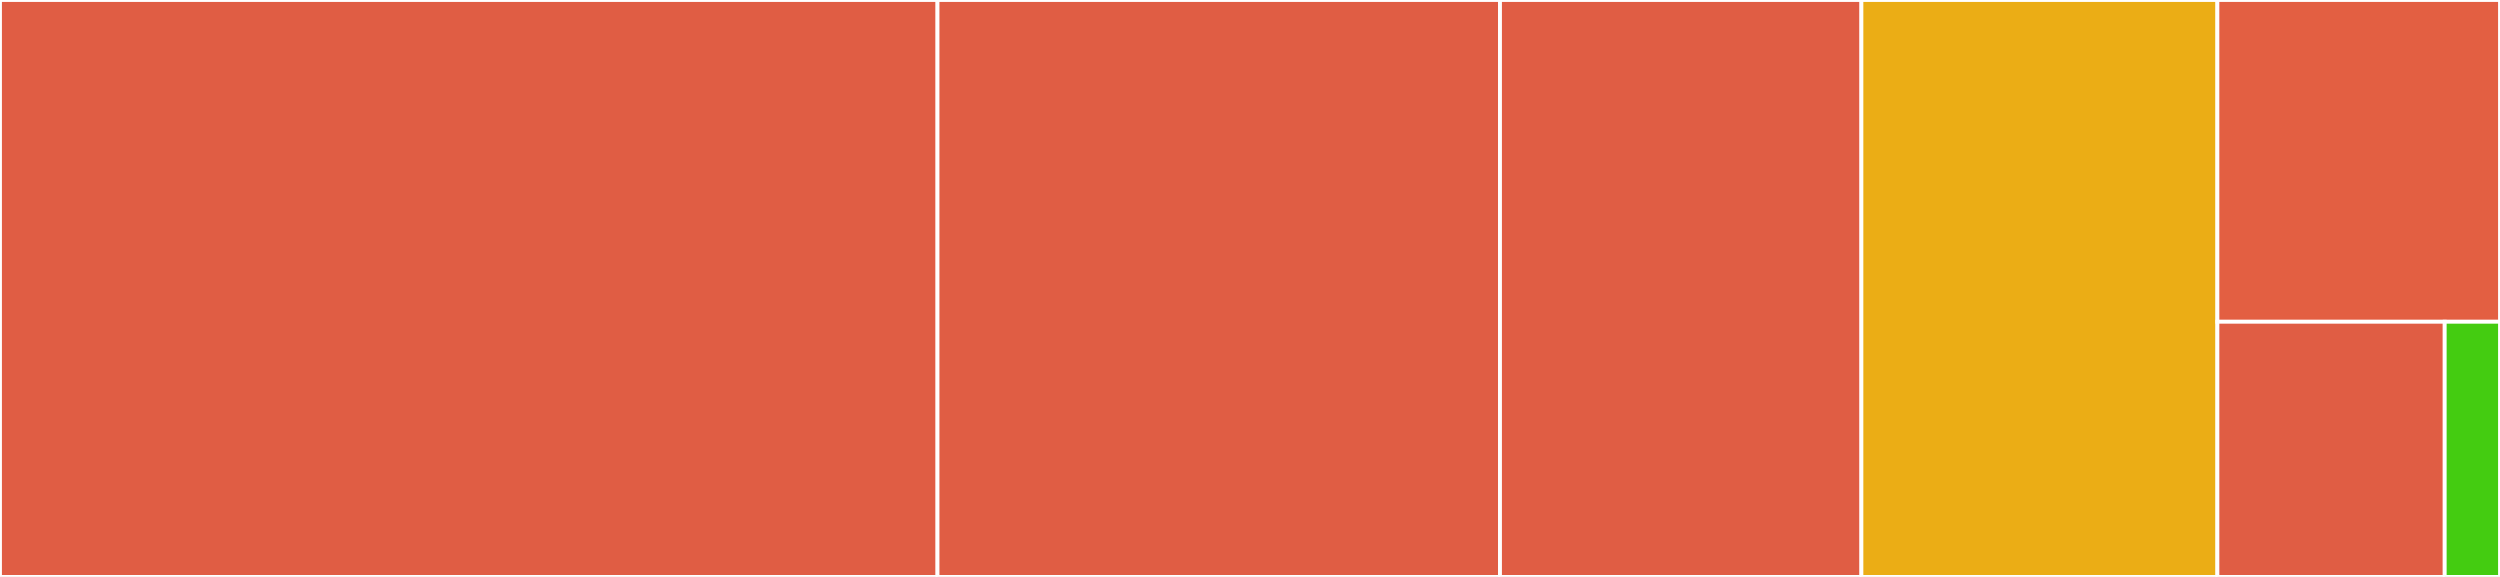 <svg baseProfile="full" width="650" height="150" viewBox="0 0 650 150" version="1.1"
xmlns="http://www.w3.org/2000/svg" xmlns:ev="http://www.w3.org/2001/xml-events"
xmlns:xlink="http://www.w3.org/1999/xlink">

<rect x="0" y="0" width="650" height="150" fill="#333333" stroke="none"/>

<style>rect.s{mask:url(#mask);}</style>
<defs>
  <pattern id="white" width="4" height="4" patternUnits="userSpaceOnUse" patternTransform="rotate(45)">
    <rect width="2" height="2" transform="translate(0,0)" fill="white"></rect>
  </pattern>
  <mask id="mask">
    <rect x="0" y="0" width="100%" height="100%" fill="url(#white)"></rect>
  </mask>
</defs>

<rect x="0" y="0" width="243.75" height="150.0" fill="#e05d44" stroke="white" stroke-width="1" class=" tooltipped" data-content="topo_bulk.cpp"><title>topo_bulk.cpp</title></rect>
<rect x="243.75" y="0" width="146.25" height="150.0" fill="#e05d44" stroke="white" stroke-width="1" class=" tooltipped" data-content="topo_one_dim.cpp"><title>topo_one_dim.cpp</title></rect>
<rect x="390.0" y="0" width="93.967" height="150.0" fill="#e05d44" stroke="white" stroke-width="1" class=" tooltipped" data-content="neighbours.cpp"><title>neighbours.cpp</title></rect>
<rect x="483.967" y="0" width="92.554" height="150.0" fill="#ebad15" stroke="white" stroke-width="1" class=" tooltipped" data-content="franzblau.cpp"><title>franzblau.cpp</title></rect>
<rect x="576.522" y="0" width="73.478" height="83.654" fill="#e35f42" stroke="white" stroke-width="1" class=" tooltipped" data-content="ring.cpp"><title>ring.cpp</title></rect>
<rect x="576.522" y="83.654" width="59.102" height="66.346" fill="#e05d44" stroke="white" stroke-width="1" class=" tooltipped" data-content="mol_sys.cpp"><title>mol_sys.cpp</title></rect>
<rect x="635.624" y="83.654" width="14.376" height="66.346" fill="#4c1" stroke="white" stroke-width="1" class=" tooltipped" data-content="include/internal/generic.hpp"><title>include/internal/generic.hpp</title></rect>
</svg>